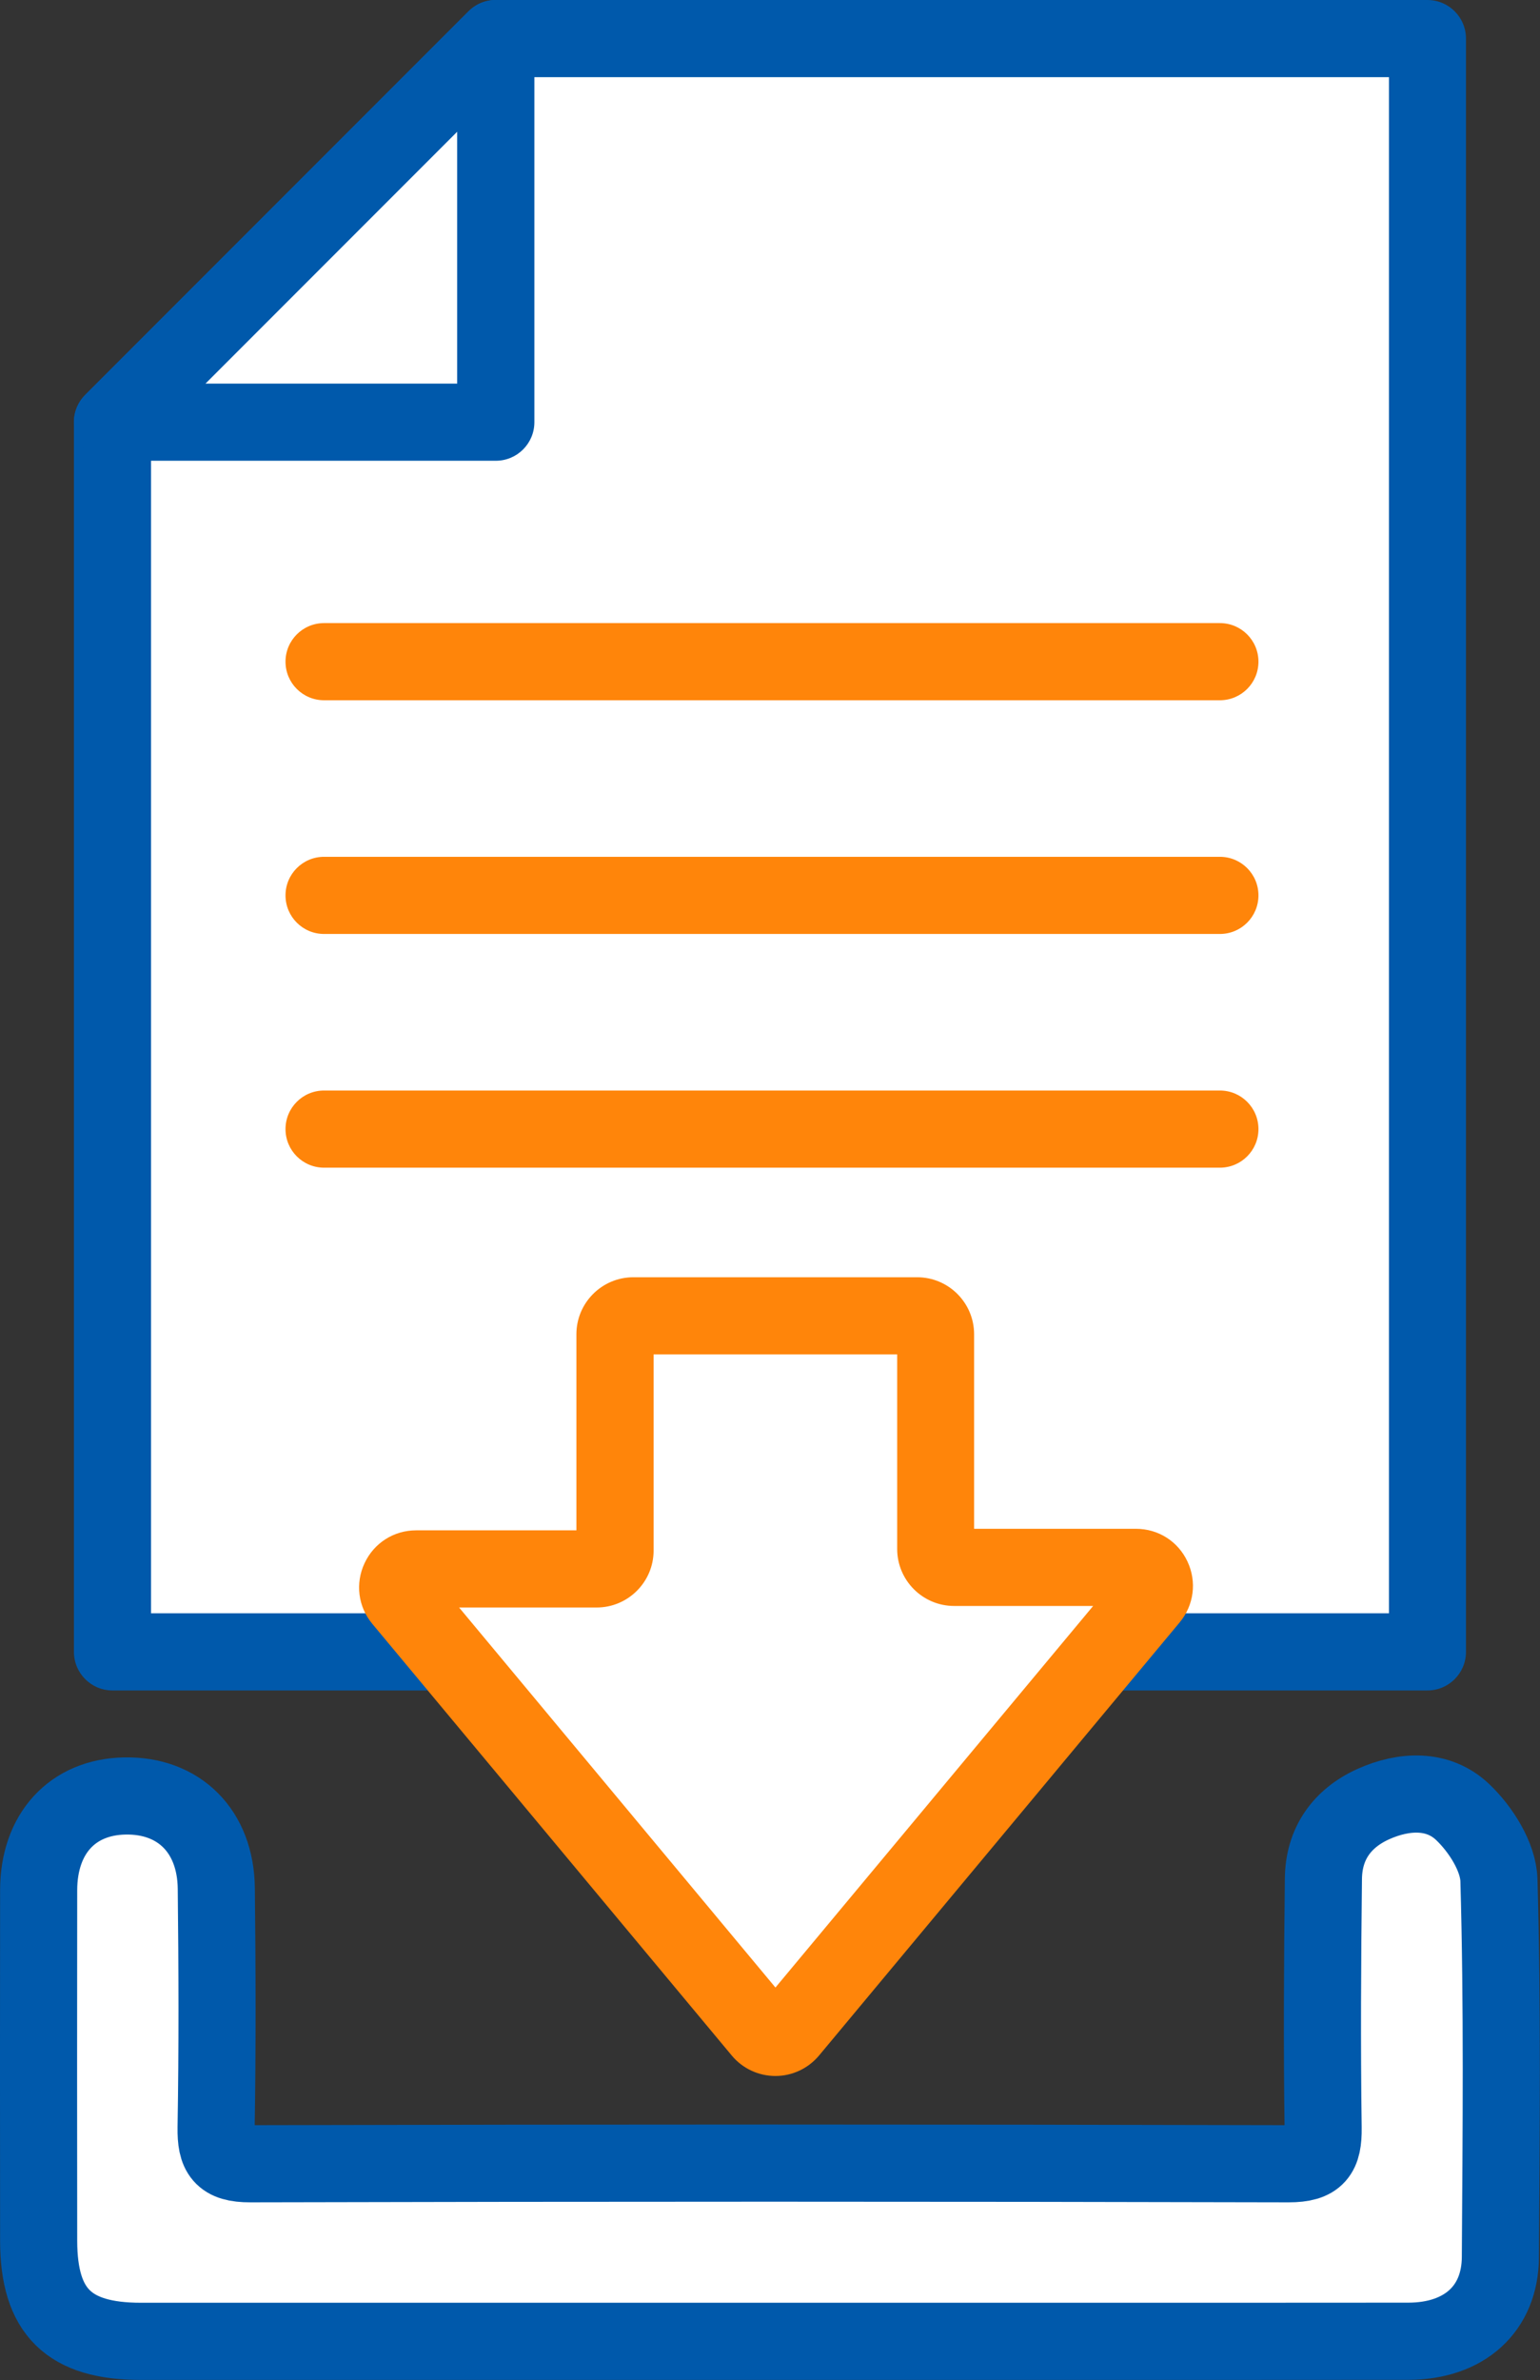 <?xml version="1.0" encoding="UTF-8"?><svg id="Layer_2" xmlns="http://www.w3.org/2000/svg" viewBox="0 0 159.77 246.75"><rect x="0" y="0" width="159.77" height="246.75" fill="#333333" stroke="none"/><defs><style>.cls-1,.cls-2{fill:#fff;}.cls-3{fill:#ff850a;}.cls-4{fill:#0059ab;}.cls-2{stroke:#0059ab;stroke-linecap:round;stroke-linejoin:round;stroke-width:8px;}</style></defs><g id="_图层_1"><g><g><g><g><polygon class="cls-1" points="11.67 171.26 11.67 43.77 51.44 4 148.1 4 148.1 171.26 11.67 171.26"/><path class="cls-4" d="m148.1,175.26H11.67c-2.21,0-4-1.79-4-4V43.77c0-1.06.42-2.08,1.17-2.83L48.61,1.17C49.36.42,50.37,0,51.43,0h96.66c2.21,0,4,1.79,4,4v167.26c0,2.21-1.79,4-4,4Zm-132.42-8h128.42V8H53.09L15.67,45.42v121.84Z"/></g><g><polygon class="cls-1" points="11.67 43.77 51.44 4 51.44 43.77 11.67 43.77"/><path class="cls-4" d="m51.43,47.77H11.67c-1.62,0-3.08-.97-3.7-2.47s-.28-3.22.87-4.36L48.61,1.17c1.14-1.15,2.86-1.49,4.36-.87,1.5.62,2.47,2.08,2.47,3.7v39.77c0,2.21-1.79,4-4,4Zm-30.11-8h26.11V13.66l-26.11,26.11Z"/></g></g><g><path class="cls-1" d="m119.34,165.64c-12.65,15.18-24.99,29.99-37.41,44.9-.76.92-2.18.92-2.94,0l-37.28-44.74c-1.04-1.25-.15-3.14,1.47-3.14h18.72c1.06,0,1.91-.86,1.91-1.91v-22.42c0-1.06.86-1.91,1.91-1.91h29.44c1.06,0,1.91.86,1.91,1.91v22.25c0,1.06.86,1.91,1.91,1.91h18.88c1.62,0,2.51,1.89,1.47,3.14Z"/><path class="cls-3" d="m80.45,215.23c-1.76,0-3.42-.78-4.54-2.13l-37.28-44.74c-1.48-1.78-1.79-4.19-.81-6.29.98-2.1,3.04-3.41,5.35-3.41h16.63v-20.33c0-3.26,2.65-5.91,5.91-5.91h29.44c3.26,0,5.91,2.65,5.91,5.91v20.17h16.79c2.32,0,4.37,1.3,5.35,3.4.98,2.1.67,4.51-.81,6.3h0s-37.41,44.9-37.41,44.9c-1.13,1.35-2.78,2.13-4.54,2.13Zm-32.82-48.57l32.82,39.4,32.96-39.56h-14.42c-3.26,0-5.91-2.65-5.91-5.91v-20.17h-25.27v20.33c0,3.26-2.65,5.91-5.91,5.91h-14.26Zm71.7-1.02h0,0Zm-3.07-2.56s0,0,0,0h0Z"/></g></g><path class="cls-2" d="m79.86,242.74c-21.75,0-43.5,0-65.25,0-7.48,0-10.59-3.06-10.6-10.42-.01-12.12-.02-24.24,0-36.36.01-5.87,3.51-9.65,8.92-9.76,5.62-.12,9.44,3.63,9.51,9.57.09,8.27.12,16.54-.02,24.81-.04,2.7.61,3.76,3.55,3.75,35.91-.09,71.82-.09,107.73,0,2.93,0,3.61-1.02,3.57-3.74-.12-8.61-.07-17.22.03-25.83.04-3.61,1.92-6.25,5.18-7.72,3.19-1.43,6.72-1.59,9.26.82,1.87,1.77,3.7,4.64,3.77,7.07.37,13.02.23,26.05.15,39.08-.03,5.38-3.75,8.71-9.54,8.72-22.09.02-44.18,0-66.27.01Z"/></g><g><path class="cls-3" d="m126.56,72.6H33.62c-2.21,0-4-1.79-4-4s1.79-4,4-4h92.94c2.21,0,4,1.79,4,4s-1.79,4-4,4Z"/><path class="cls-3" d="m126.56,96.83H33.62c-2.21,0-4-1.79-4-4s1.79-4,4-4h92.94c2.21,0,4,1.79,4,4s-1.79,4-4,4Z"/><path class="cls-3" d="m126.56,121.06H33.62c-2.21,0-4-1.79-4-4s1.79-4,4-4h92.94c2.21,0,4,1.79,4,4s-1.79,4-4,4Z"/></g></g></svg>
